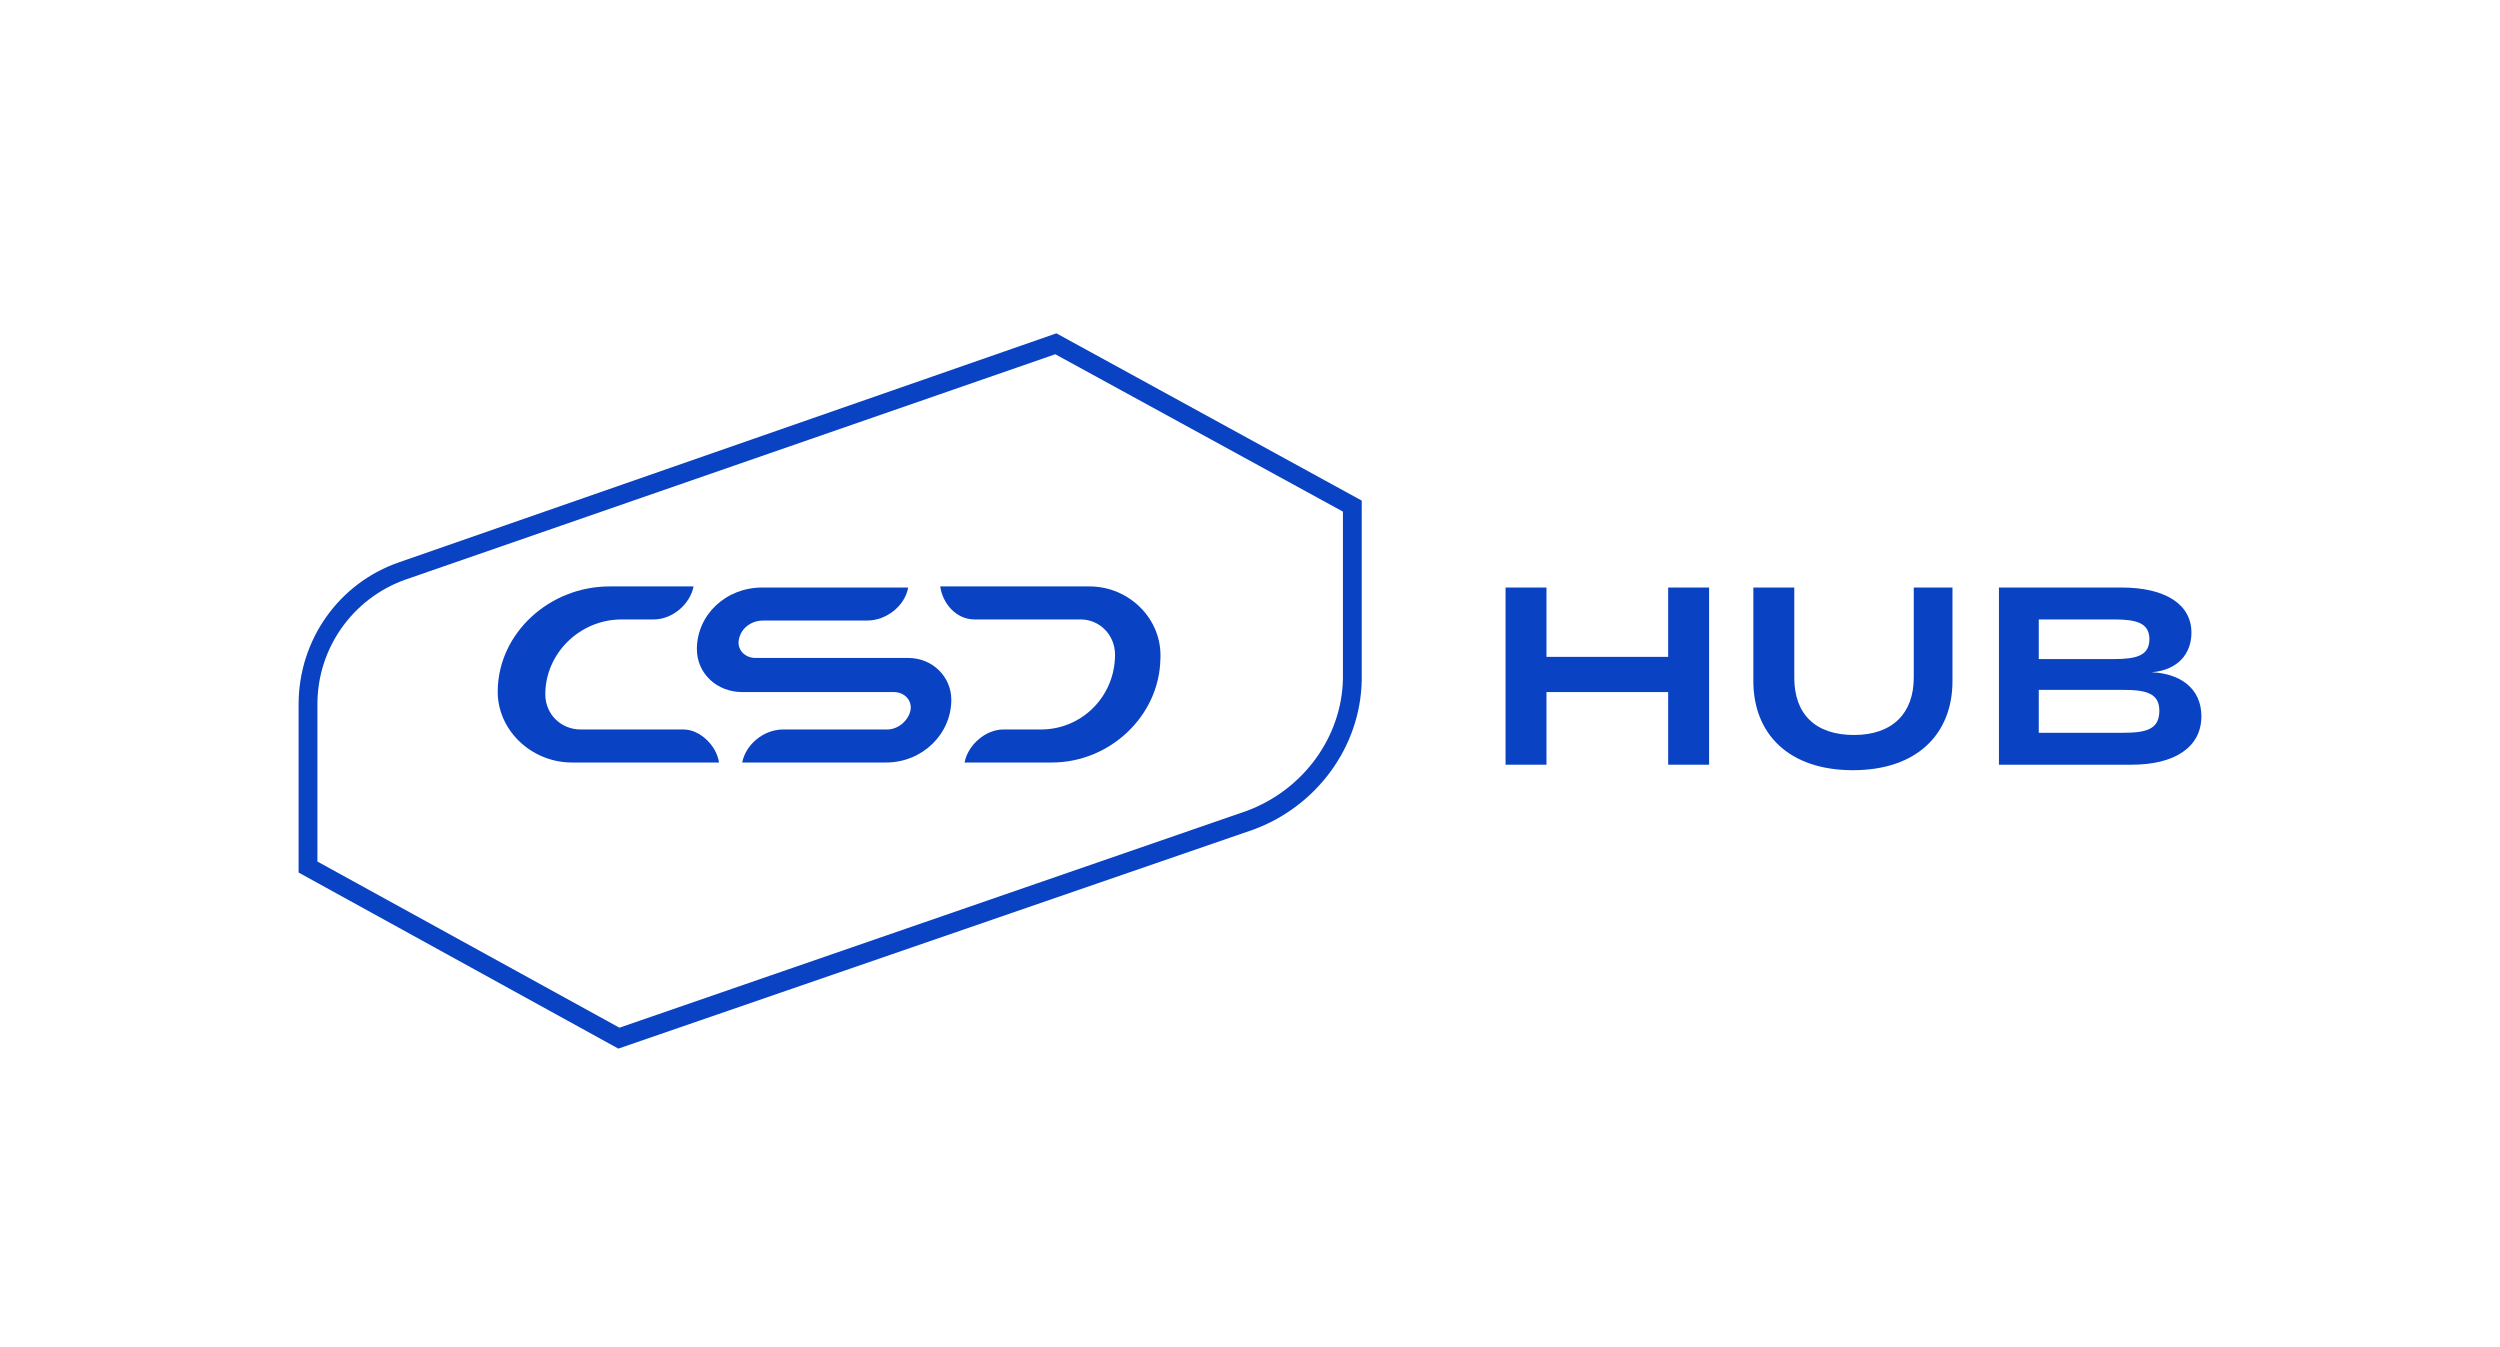 <?xml version="1.0" encoding="UTF-8"?> <svg xmlns="http://www.w3.org/2000/svg" width="360" height="194" viewBox="0 0 360 194" fill="none"><rect width="360" height="194" fill="white"></rect><g clip-path="url(#clip0_150_1555)"><path d="M151.963 51.011L193.381 73.671V97.757C193.222 106.155 187.646 113.762 179.522 116.772L89.198 147.989L45.708 124.062V101.402C45.708 93.32 50.806 86.189 58.293 83.495L151.963 51.011ZM152.122 48L57.496 80.96C48.735 83.971 43 92.211 43 101.402V125.646L89.038 151L180.478 119.466C189.558 116.138 195.93 107.582 196.09 97.915V72.086L152.122 48Z" fill="#0942C3"></path><path d="M130.776 94.746H108.793C107.2 94.746 106.084 93.478 106.403 92.052C106.722 90.468 108.155 89.358 109.908 89.358H124.882C127.59 89.358 130.298 87.298 130.776 84.605H109.748C104.491 84.605 100.35 88.566 100.35 93.478C100.35 96.965 103.217 99.658 106.881 99.658H128.705C130.298 99.658 131.414 100.926 131.095 102.352C130.776 103.778 129.343 105.046 127.75 105.046H112.775C109.908 105.046 107.359 107.265 106.881 109.8H127.59C132.847 109.8 136.989 105.68 136.989 100.768C136.989 97.44 134.281 94.746 130.776 94.746Z" fill="#0942C3"></path><path d="M156.9 84.446H135.395C135.713 86.823 137.625 89.2 140.333 89.2C140.652 89.2 155.626 89.2 155.626 89.2C158.334 89.2 160.564 91.418 160.564 94.271C160.564 100.292 155.785 105.046 149.891 105.046H144.475C141.926 105.046 139.377 107.265 138.899 109.8H151.484C159.768 109.8 166.936 103.145 167.096 94.905C167.414 89.2 162.635 84.446 156.9 84.446Z" fill="#0942C3"></path><path d="M98.436 105.046H83.621C80.754 105.046 78.524 102.828 78.524 99.975C78.524 94.112 83.462 89.2 89.516 89.2H94.135C96.843 89.2 99.392 86.982 99.87 84.446H87.763C79.161 84.446 71.833 91.102 71.674 99.342C71.514 105.046 76.453 109.8 82.347 109.8H103.534C103.216 107.423 100.826 105.046 98.436 105.046Z" fill="#0942C3"></path><path d="M240.216 84.605V94.588H222.693V84.605H216.799V110.117H222.693V99.658H240.216V110.117H246.11V84.605H240.216Z" fill="#0942C3"></path><path d="M275.581 84.605V97.598C275.581 102.669 272.555 105.838 266.979 105.838C261.403 105.838 258.377 102.828 258.377 97.598V84.605H252.482V98.074C252.482 105.68 257.58 110.909 266.82 110.909C276.059 110.909 281.157 105.68 281.157 98.074V84.605H275.581Z" fill="#0942C3"></path><path d="M309.831 96.806C313.655 96.489 315.566 94.112 315.566 91.102C315.566 86.981 311.743 84.605 305.53 84.605H287.848V110.117H306.964C313.177 110.117 317 107.581 317 103.145C317 99.025 313.814 96.965 309.831 96.806ZM293.583 89.2H304.415C307.601 89.2 309.513 89.675 309.513 92.052C309.513 94.429 307.601 94.905 304.415 94.905H293.583V89.2ZM305.69 105.521H293.583V99.341H305.69C309.035 99.341 310.946 99.817 310.946 102.352C310.946 105.046 309.035 105.521 305.69 105.521Z" fill="#0942C3"></path></g><defs><clipPath id="clip0_150_1555"><rect width="274" height="103" fill="white" transform="translate(43 48)"></rect></clipPath></defs></svg> 